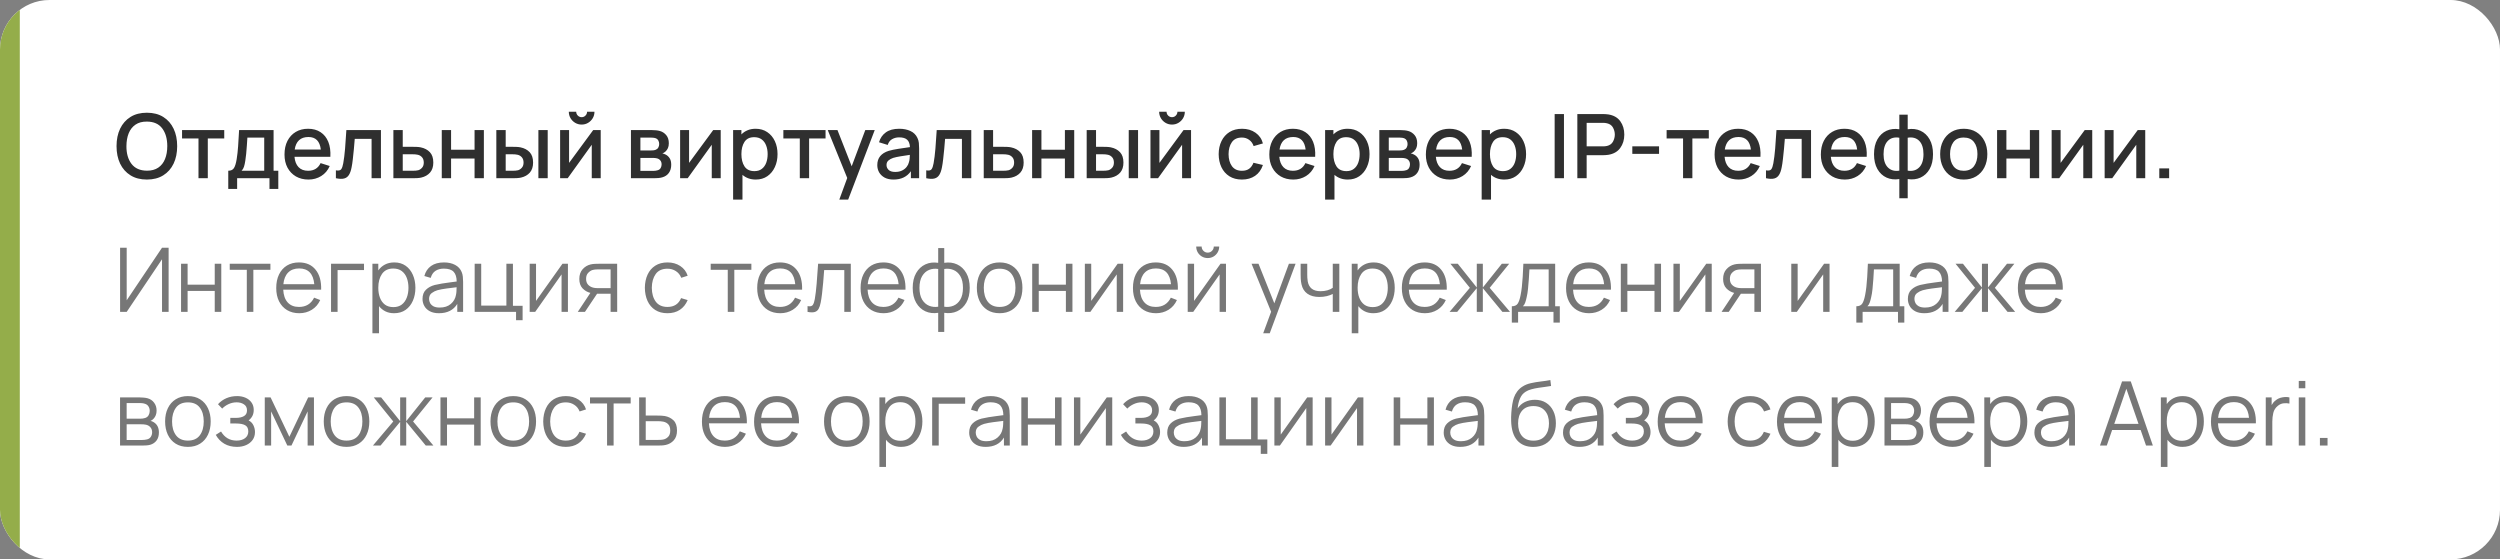 <?xml version="1.0" encoding="UTF-8"?> <svg xmlns="http://www.w3.org/2000/svg" width="505" height="113" viewBox="0 0 505 113" fill="none"><rect x="0" y="0" width="505" height="113" fill="#808080" stroke="none"/> <g clip-path="url(#clip0_1015_125)"> <rect width="505" height="113" rx="10" fill="white"></rect> <path d="M29.669 36.27C30.965 36.27 32.069 35.985 32.981 35.415C33.893 34.845 34.589 34.056 35.069 33.048C35.549 32.034 35.789 30.858 35.789 29.52C35.789 28.182 35.549 27.009 35.069 26.001C34.589 24.987 33.893 24.195 32.981 23.625C32.069 23.055 30.965 22.77 29.669 22.77C28.373 22.77 27.269 23.055 26.357 23.625C25.445 24.195 24.746 24.987 24.26 26.001C23.78 27.009 23.54 28.182 23.54 29.52C23.54 30.858 23.78 32.034 24.26 33.048C24.746 34.056 25.445 34.845 26.357 35.415C27.269 35.985 28.373 36.27 29.669 36.27ZM29.669 34.479C28.295 34.467 27.26 34.008 26.564 33.102C25.874 32.196 25.532 31.002 25.538 29.52C25.544 28.53 25.697 27.663 25.997 26.919C26.303 26.169 26.762 25.587 27.374 25.173C27.986 24.753 28.751 24.549 29.669 24.561C31.049 24.567 32.081 25.023 32.765 25.929C33.449 26.835 33.791 28.032 33.791 29.52C33.791 30.51 33.638 31.38 33.332 32.13C33.032 32.874 32.576 33.453 31.964 33.867C31.352 34.281 30.587 34.485 29.669 34.479ZM40.095 36H41.976V27.972H45.297V26.28H36.774V27.972H40.095V36ZM46.11 38.16H47.901V36H54.435V38.16H56.217V34.488H55.263V26.28H48.297C48.237 27.516 48.171 28.605 48.099 29.547C48.033 30.483 47.937 31.344 47.811 32.13C47.673 32.988 47.487 33.597 47.253 33.957C47.025 34.311 46.644 34.488 46.11 34.488V38.16ZM48.801 34.488C49.029 34.26 49.191 33.987 49.287 33.669C49.389 33.351 49.476 32.955 49.548 32.481C49.62 32.073 49.68 31.605 49.728 31.077C49.782 30.549 49.827 30 49.863 29.43C49.905 28.86 49.941 28.314 49.971 27.792H53.373V34.488H48.801ZM62.321 36.27C63.263 36.27 64.118 36.033 64.886 35.559C65.654 35.079 66.227 34.404 66.605 33.534L64.76 32.949C64.268 33.981 63.425 34.497 62.231 34.497C61.415 34.497 60.773 34.251 60.305 33.759C59.837 33.267 59.564 32.571 59.486 31.671H66.731C66.797 30.507 66.659 29.502 66.317 28.656C65.975 27.81 65.456 27.159 64.76 26.703C64.064 26.241 63.221 26.01 62.231 26.01C61.283 26.01 60.452 26.223 59.738 26.649C59.024 27.075 58.466 27.678 58.064 28.458C57.668 29.238 57.47 30.159 57.47 31.221C57.47 32.223 57.671 33.105 58.073 33.867C58.481 34.623 59.048 35.214 59.774 35.64C60.506 36.06 61.355 36.27 62.321 36.27ZM62.303 27.675C63.773 27.675 64.607 28.518 64.805 30.204H59.531C59.651 29.382 59.942 28.755 60.404 28.323C60.866 27.891 61.499 27.675 62.303 27.675ZM67.85 36C68.546 36.15 69.104 36.168 69.524 36.054C69.944 35.94 70.268 35.694 70.496 35.316C70.73 34.938 70.907 34.425 71.027 33.777C71.117 33.339 71.198 32.796 71.27 32.148C71.348 31.494 71.42 30.807 71.486 30.087C71.552 29.367 71.609 28.689 71.657 28.053H75.059V36H76.949V26.28H69.965C69.887 27.624 69.8 28.872 69.704 30.024C69.608 31.176 69.485 32.163 69.335 32.985C69.239 33.543 69.101 33.945 68.921 34.191C68.741 34.431 68.384 34.503 67.85 34.407V36ZM79.464 36H83.334C83.604 36 83.901 35.994 84.225 35.982C84.555 35.964 84.84 35.928 85.08 35.874C85.83 35.7 86.424 35.364 86.862 34.866C87.306 34.362 87.528 33.687 87.528 32.841C87.528 31.929 87.297 31.23 86.835 30.744C86.379 30.252 85.758 29.925 84.972 29.763C84.75 29.715 84.48 29.685 84.162 29.673C83.844 29.661 83.547 29.655 83.271 29.655H81.354V26.28H79.464V36ZM81.354 34.488V31.167H83.442C83.586 31.167 83.742 31.173 83.91 31.185C84.084 31.197 84.252 31.224 84.414 31.266C84.75 31.344 85.032 31.515 85.26 31.779C85.488 32.043 85.602 32.397 85.602 32.841C85.602 33.273 85.488 33.618 85.26 33.876C85.032 34.134 84.774 34.305 84.486 34.389C84.324 34.431 84.147 34.458 83.955 34.47C83.769 34.482 83.598 34.488 83.442 34.488H81.354ZM89.237 36H91.118V32.022H95.861V36H97.742V26.28H95.861V30.249H91.118V26.28H89.237V36ZM100.259 36H103.49C103.766 36 104.066 35.994 104.39 35.982C104.72 35.964 105.005 35.928 105.245 35.874C105.995 35.7 106.589 35.364 107.027 34.866C107.465 34.362 107.684 33.687 107.684 32.841C107.684 31.929 107.453 31.23 106.991 30.744C106.535 30.252 105.914 29.925 105.128 29.763C104.906 29.715 104.636 29.685 104.318 29.673C104.006 29.661 103.709 29.655 103.427 29.655H102.149V26.28H100.259V36ZM108.755 36H110.636V26.28H108.755V36ZM102.149 34.488V31.167H103.598C103.748 31.167 103.907 31.173 104.075 31.185C104.249 31.197 104.414 31.224 104.57 31.266C104.906 31.344 105.188 31.515 105.416 31.779C105.644 32.043 105.758 32.397 105.758 32.841C105.758 33.273 105.644 33.618 105.416 33.876C105.188 34.134 104.933 34.305 104.651 34.389C104.483 34.431 104.303 34.458 104.111 34.47C103.925 34.482 103.754 34.488 103.598 34.488H102.149ZM117.491 25.164C117.971 25.164 118.406 25.047 118.796 24.813C119.186 24.579 119.498 24.267 119.732 23.877C119.966 23.481 120.083 23.046 120.083 22.572H118.589C118.589 22.872 118.481 23.13 118.265 23.346C118.055 23.562 117.797 23.67 117.491 23.67C117.191 23.67 116.933 23.562 116.717 23.346C116.501 23.13 116.393 22.872 116.393 22.572H114.899C114.899 23.046 115.016 23.481 115.25 23.877C115.484 24.267 115.796 24.579 116.186 24.813C116.582 25.047 117.017 25.164 117.491 25.164ZM121.343 26.28H119.822L114.953 32.904V26.28H113.144V36H114.674L119.534 29.241V36H121.343V26.28ZM127.452 36H132.141C132.423 36 132.705 35.988 132.987 35.964C133.275 35.94 133.533 35.895 133.761 35.829C134.343 35.667 134.793 35.367 135.111 34.929C135.429 34.485 135.588 33.936 135.588 33.282C135.588 32.736 135.483 32.298 135.273 31.968C135.063 31.638 134.79 31.389 134.454 31.221C134.226 31.101 134.007 31.023 133.797 30.987C134.031 30.909 134.241 30.783 134.427 30.609C134.637 30.417 134.802 30.186 134.922 29.916C135.042 29.646 135.102 29.319 135.102 28.935C135.102 28.257 134.928 27.711 134.58 27.297C134.232 26.883 133.812 26.607 133.32 26.469C133.104 26.403 132.855 26.355 132.573 26.325C132.291 26.295 132.009 26.28 131.727 26.28H127.452V36ZM129.36 30.393V27.792H131.376C131.436 27.792 131.577 27.798 131.799 27.81C132.021 27.816 132.222 27.849 132.402 27.909C132.654 27.993 132.843 28.143 132.969 28.359C133.095 28.575 133.158 28.821 133.158 29.097C133.158 29.349 133.098 29.583 132.978 29.799C132.864 30.009 132.693 30.159 132.465 30.249C132.333 30.303 132.177 30.342 131.997 30.366C131.817 30.384 131.64 30.393 131.466 30.393H129.36ZM129.36 34.515V31.905H131.925C132.027 31.905 132.147 31.908 132.285 31.914C132.429 31.92 132.564 31.944 132.69 31.986C132.966 32.046 133.194 32.181 133.374 32.391C133.554 32.601 133.644 32.874 133.644 33.21C133.644 33.462 133.584 33.699 133.464 33.921C133.344 34.143 133.152 34.296 132.888 34.38C132.606 34.47 132.318 34.515 132.024 34.515H129.36ZM145.583 26.28H144.062L139.193 32.904V26.28H137.384V36H138.914L143.774 29.241V36H145.583V26.28ZM148.089 40.32H149.979V35.316C150.321 35.622 150.714 35.856 151.158 36.018C151.608 36.186 152.109 36.27 152.661 36.27C153.567 36.27 154.347 36.045 155.001 35.595C155.661 35.139 156.168 34.524 156.522 33.75C156.882 32.976 157.062 32.103 157.062 31.131C157.062 30.153 156.882 29.28 156.522 28.512C156.162 27.738 155.649 27.129 154.983 26.685C154.323 26.235 153.537 26.01 152.625 26.01C152.025 26.01 151.485 26.112 151.005 26.316C150.525 26.514 150.111 26.793 149.763 27.153V26.28H148.089V40.32ZM152.4 34.569C151.476 34.569 150.804 34.248 150.384 33.606C149.97 32.964 149.763 32.139 149.763 31.131C149.763 30.123 149.97 29.301 150.384 28.665C150.798 28.029 151.449 27.711 152.337 27.711C152.961 27.711 153.474 27.864 153.876 28.17C154.278 28.476 154.575 28.887 154.767 29.403C154.965 29.919 155.064 30.495 155.064 31.131C155.064 31.773 154.968 32.355 154.776 32.877C154.584 33.393 154.29 33.804 153.894 34.11C153.504 34.416 153.006 34.569 152.4 34.569ZM161.56 36H163.441V27.972H166.762V26.28H158.239V27.972H161.56V36ZM169.539 40.32H171.33L176.694 26.28H174.786L172.041 33.588L169.17 26.28H167.208L171.141 35.955L169.539 40.32ZM180.497 36.27C182.045 36.27 183.212 35.709 183.998 34.587V36H185.663V30.015C185.663 29.607 185.645 29.226 185.609 28.872C185.573 28.518 185.477 28.182 185.321 27.864C185.021 27.222 184.547 26.754 183.899 26.46C183.257 26.16 182.501 26.01 181.631 26.01C180.509 26.01 179.609 26.256 178.931 26.748C178.253 27.24 177.797 27.903 177.563 28.737L179.318 29.277C179.486 28.737 179.783 28.347 180.209 28.107C180.635 27.867 181.103 27.747 181.613 27.747C182.369 27.747 182.915 27.909 183.251 28.233C183.593 28.551 183.779 29.046 183.809 29.718C183.017 29.826 182.243 29.94 181.487 30.06C180.731 30.174 180.071 30.312 179.507 30.474C178.757 30.714 178.187 31.071 177.797 31.545C177.407 32.019 177.212 32.622 177.212 33.354C177.212 33.882 177.335 34.368 177.581 34.812C177.833 35.25 178.202 35.604 178.688 35.874C179.18 36.138 179.783 36.27 180.497 36.27ZM180.83 34.731C180.23 34.731 179.786 34.593 179.498 34.317C179.216 34.041 179.075 33.714 179.075 33.336C179.075 32.952 179.201 32.649 179.453 32.427C179.711 32.205 180.032 32.028 180.416 31.896C180.824 31.776 181.304 31.671 181.856 31.581C182.414 31.491 183.059 31.392 183.791 31.284C183.785 31.512 183.77 31.767 183.746 32.049C183.722 32.331 183.671 32.583 183.593 32.805C183.521 33.123 183.368 33.429 183.134 33.723C182.906 34.017 182.597 34.26 182.207 34.452C181.823 34.638 181.364 34.731 180.83 34.731ZM187.1 36C187.796 36.15 188.354 36.168 188.774 36.054C189.194 35.94 189.518 35.694 189.746 35.316C189.98 34.938 190.157 34.425 190.277 33.777C190.367 33.339 190.448 32.796 190.52 32.148C190.598 31.494 190.67 30.807 190.736 30.087C190.802 29.367 190.859 28.689 190.907 28.053H194.309V36H196.199V26.28H189.215C189.137 27.624 189.05 28.872 188.954 30.024C188.858 31.176 188.735 32.163 188.585 32.985C188.489 33.543 188.351 33.945 188.171 34.191C187.991 34.431 187.634 34.503 187.1 34.407V36ZM198.714 36H202.584C202.854 36 203.151 35.994 203.475 35.982C203.805 35.964 204.09 35.928 204.33 35.874C205.08 35.7 205.674 35.364 206.112 34.866C206.556 34.362 206.778 33.687 206.778 32.841C206.778 31.929 206.547 31.23 206.085 30.744C205.629 30.252 205.008 29.925 204.222 29.763C204 29.715 203.73 29.685 203.412 29.673C203.094 29.661 202.797 29.655 202.521 29.655H200.604V26.28H198.714V36ZM200.604 34.488V31.167H202.692C202.836 31.167 202.992 31.173 203.16 31.185C203.334 31.197 203.502 31.224 203.664 31.266C204 31.344 204.282 31.515 204.51 31.779C204.738 32.043 204.852 32.397 204.852 32.841C204.852 33.273 204.738 33.618 204.51 33.876C204.282 34.134 204.024 34.305 203.736 34.389C203.574 34.431 203.397 34.458 203.205 34.47C203.019 34.482 202.848 34.488 202.692 34.488H200.604ZM208.487 36H210.368V32.022H215.111V36H216.992V26.28H215.111V30.249H210.368V26.28H208.487V36ZM219.509 36H222.74C223.016 36 223.316 35.994 223.64 35.982C223.97 35.964 224.255 35.928 224.495 35.874C225.245 35.7 225.839 35.364 226.277 34.866C226.715 34.362 226.934 33.687 226.934 32.841C226.934 31.929 226.703 31.23 226.241 30.744C225.785 30.252 225.164 29.925 224.378 29.763C224.156 29.715 223.886 29.685 223.568 29.673C223.256 29.661 222.959 29.655 222.677 29.655H221.399V26.28H219.509V36ZM228.005 36H229.886V26.28H228.005V36ZM221.399 34.488V31.167H222.848C222.998 31.167 223.157 31.173 223.325 31.185C223.499 31.197 223.664 31.224 223.82 31.266C224.156 31.344 224.438 31.515 224.666 31.779C224.894 32.043 225.008 32.397 225.008 32.841C225.008 33.273 224.894 33.618 224.666 33.876C224.438 34.134 224.183 34.305 223.901 34.389C223.733 34.431 223.553 34.458 223.361 34.47C223.175 34.482 223.004 34.488 222.848 34.488H221.399ZM236.741 25.164C237.221 25.164 237.656 25.047 238.046 24.813C238.436 24.579 238.748 24.267 238.982 23.877C239.216 23.481 239.333 23.046 239.333 22.572H237.839C237.839 22.872 237.731 23.13 237.515 23.346C237.305 23.562 237.047 23.67 236.741 23.67C236.441 23.67 236.183 23.562 235.967 23.346C235.751 23.13 235.643 22.872 235.643 22.572H234.149C234.149 23.046 234.266 23.481 234.5 23.877C234.734 24.267 235.046 24.579 235.436 24.813C235.832 25.047 236.267 25.164 236.741 25.164ZM240.593 26.28H239.072L234.203 32.904V26.28H232.394V36H233.924L238.784 29.241V36H240.593V26.28ZM250.869 36.27C251.913 36.27 252.801 36.018 253.533 35.514C254.265 35.01 254.79 34.281 255.108 33.327L253.2 32.877C253.002 33.399 252.714 33.801 252.336 34.083C251.964 34.359 251.475 34.497 250.869 34.497C249.981 34.497 249.309 34.188 248.853 33.57C248.403 32.952 248.175 32.142 248.169 31.14C248.175 30.168 248.394 29.367 248.826 28.737C249.264 28.101 249.945 27.783 250.869 27.783C251.415 27.783 251.898 27.936 252.318 28.242C252.744 28.542 253.05 28.965 253.236 29.511L255.108 28.971C254.868 28.059 254.37 27.339 253.614 26.811C252.864 26.277 251.958 26.01 250.896 26.01C249.918 26.01 249.075 26.229 248.367 26.667C247.665 27.105 247.125 27.711 246.747 28.485C246.369 29.253 246.177 30.138 246.171 31.14C246.177 32.124 246.363 33.003 246.729 33.777C247.101 34.551 247.635 35.16 248.331 35.604C249.033 36.048 249.879 36.27 250.869 36.27ZM261.253 36.27C262.195 36.27 263.05 36.033 263.818 35.559C264.586 35.079 265.159 34.404 265.537 33.534L263.692 32.949C263.2 33.981 262.357 34.497 261.163 34.497C260.347 34.497 259.705 34.251 259.237 33.759C258.769 33.267 258.496 32.571 258.418 31.671H265.663C265.729 30.507 265.591 29.502 265.249 28.656C264.907 27.81 264.388 27.159 263.692 26.703C262.996 26.241 262.153 26.01 261.163 26.01C260.215 26.01 259.384 26.223 258.67 26.649C257.956 27.075 257.398 27.678 256.996 28.458C256.6 29.238 256.402 30.159 256.402 31.221C256.402 32.223 256.603 33.105 257.005 33.867C257.413 34.623 257.98 35.214 258.706 35.64C259.438 36.06 260.287 36.27 261.253 36.27ZM261.235 27.675C262.705 27.675 263.539 28.518 263.737 30.204H258.463C258.583 29.382 258.874 28.755 259.336 28.323C259.798 27.891 260.431 27.675 261.235 27.675ZM267.673 40.32H269.563V35.316C269.905 35.622 270.298 35.856 270.742 36.018C271.192 36.186 271.693 36.27 272.245 36.27C273.151 36.27 273.931 36.045 274.585 35.595C275.245 35.139 275.752 34.524 276.106 33.75C276.466 32.976 276.646 32.103 276.646 31.131C276.646 30.153 276.466 29.28 276.106 28.512C275.746 27.738 275.233 27.129 274.567 26.685C273.907 26.235 273.121 26.01 272.209 26.01C271.609 26.01 271.069 26.112 270.589 26.316C270.109 26.514 269.695 26.793 269.347 27.153V26.28H267.673V40.32ZM271.984 34.569C271.06 34.569 270.388 34.248 269.968 33.606C269.554 32.964 269.347 32.139 269.347 31.131C269.347 30.123 269.554 29.301 269.968 28.665C270.382 28.029 271.033 27.711 271.921 27.711C272.545 27.711 273.058 27.864 273.46 28.17C273.862 28.476 274.159 28.887 274.351 29.403C274.549 29.919 274.648 30.495 274.648 31.131C274.648 31.773 274.552 32.355 274.36 32.877C274.168 33.393 273.874 33.804 273.478 34.11C273.088 34.416 272.59 34.569 271.984 34.569ZM278.624 36H283.313C283.595 36 283.877 35.988 284.159 35.964C284.447 35.94 284.705 35.895 284.933 35.829C285.515 35.667 285.965 35.367 286.283 34.929C286.601 34.485 286.76 33.936 286.76 33.282C286.76 32.736 286.655 32.298 286.445 31.968C286.235 31.638 285.962 31.389 285.626 31.221C285.398 31.101 285.179 31.023 284.969 30.987C285.203 30.909 285.413 30.783 285.599 30.609C285.809 30.417 285.974 30.186 286.094 29.916C286.214 29.646 286.274 29.319 286.274 28.935C286.274 28.257 286.1 27.711 285.752 27.297C285.404 26.883 284.984 26.607 284.492 26.469C284.276 26.403 284.027 26.355 283.745 26.325C283.463 26.295 283.181 26.28 282.899 26.28H278.624V36ZM280.532 30.393V27.792H282.548C282.608 27.792 282.749 27.798 282.971 27.81C283.193 27.816 283.394 27.849 283.574 27.909C283.826 27.993 284.015 28.143 284.141 28.359C284.267 28.575 284.33 28.821 284.33 29.097C284.33 29.349 284.27 29.583 284.15 29.799C284.036 30.009 283.865 30.159 283.637 30.249C283.505 30.303 283.349 30.342 283.169 30.366C282.989 30.384 282.812 30.393 282.638 30.393H280.532ZM280.532 34.515V31.905H283.097C283.199 31.905 283.319 31.908 283.457 31.914C283.601 31.92 283.736 31.944 283.862 31.986C284.138 32.046 284.366 32.181 284.546 32.391C284.726 32.601 284.816 32.874 284.816 33.21C284.816 33.462 284.756 33.699 284.636 33.921C284.516 34.143 284.324 34.296 284.06 34.38C283.778 34.47 283.49 34.515 283.196 34.515H280.532ZM292.876 36.27C293.818 36.27 294.673 36.033 295.441 35.559C296.209 35.079 296.782 34.404 297.16 33.534L295.315 32.949C294.823 33.981 293.98 34.497 292.786 34.497C291.97 34.497 291.328 34.251 290.86 33.759C290.392 33.267 290.119 32.571 290.041 31.671H297.286C297.352 30.507 297.214 29.502 296.872 28.656C296.53 27.81 296.011 27.159 295.315 26.703C294.619 26.241 293.776 26.01 292.786 26.01C291.838 26.01 291.007 26.223 290.293 26.649C289.579 27.075 289.021 27.678 288.619 28.458C288.223 29.238 288.025 30.159 288.025 31.221C288.025 32.223 288.226 33.105 288.628 33.867C289.036 34.623 289.603 35.214 290.329 35.64C291.061 36.06 291.91 36.27 292.876 36.27ZM292.858 27.675C294.328 27.675 295.162 28.518 295.36 30.204H290.086C290.206 29.382 290.497 28.755 290.959 28.323C291.421 27.891 292.054 27.675 292.858 27.675ZM299.296 40.32H301.186V35.316C301.528 35.622 301.921 35.856 302.365 36.018C302.815 36.186 303.316 36.27 303.868 36.27C304.774 36.27 305.554 36.045 306.208 35.595C306.868 35.139 307.375 34.524 307.729 33.75C308.089 32.976 308.269 32.103 308.269 31.131C308.269 30.153 308.089 29.28 307.729 28.512C307.369 27.738 306.856 27.129 306.19 26.685C305.53 26.235 304.744 26.01 303.832 26.01C303.232 26.01 302.692 26.112 302.212 26.316C301.732 26.514 301.318 26.793 300.97 27.153V26.28H299.296V40.32ZM303.607 34.569C302.683 34.569 302.011 34.248 301.591 33.606C301.177 32.964 300.97 32.139 300.97 31.131C300.97 30.123 301.177 29.301 301.591 28.665C302.005 28.029 302.656 27.711 303.544 27.711C304.168 27.711 304.681 27.864 305.083 28.17C305.485 28.476 305.782 28.887 305.974 29.403C306.172 29.919 306.271 30.495 306.271 31.131C306.271 31.773 306.175 32.355 305.983 32.877C305.791 33.393 305.497 33.804 305.101 34.11C304.711 34.416 304.213 34.569 303.607 34.569ZM314.04 36H315.921V23.04H314.04V36ZM318.623 36H320.504V31.347H323.861C323.981 31.347 324.134 31.341 324.32 31.329C324.512 31.317 324.692 31.299 324.86 31.275C325.94 31.101 326.75 30.639 327.29 29.889C327.836 29.139 328.109 28.239 328.109 27.189C328.109 26.139 327.839 25.239 327.299 24.489C326.759 23.739 325.946 23.28 324.86 23.112C324.692 23.082 324.515 23.064 324.329 23.058C324.143 23.046 323.987 23.04 323.861 23.04H318.623V36ZM320.504 29.565V24.813H323.789C323.909 24.813 324.041 24.819 324.185 24.831C324.335 24.843 324.476 24.867 324.608 24.903C325.184 25.035 325.592 25.329 325.832 25.785C326.072 26.241 326.192 26.709 326.192 27.189C326.192 27.663 326.072 28.131 325.832 28.593C325.592 29.049 325.184 29.346 324.608 29.484C324.476 29.514 324.335 29.535 324.185 29.547C324.041 29.559 323.909 29.565 323.789 29.565H320.504ZM329.728 31.077H335.128V29.565H329.728V31.077ZM339.978 36H341.859V27.972H345.18V26.28H336.657V27.972H339.978V36ZM351.2 36.27C352.142 36.27 352.997 36.033 353.765 35.559C354.533 35.079 355.106 34.404 355.484 33.534L353.639 32.949C353.147 33.981 352.304 34.497 351.11 34.497C350.294 34.497 349.652 34.251 349.184 33.759C348.716 33.267 348.443 32.571 348.365 31.671H355.61C355.676 30.507 355.538 29.502 355.196 28.656C354.854 27.81 354.335 27.159 353.639 26.703C352.943 26.241 352.1 26.01 351.11 26.01C350.162 26.01 349.331 26.223 348.617 26.649C347.903 27.075 347.345 27.678 346.943 28.458C346.547 29.238 346.349 30.159 346.349 31.221C346.349 32.223 346.55 33.105 346.952 33.867C347.36 34.623 347.927 35.214 348.653 35.64C349.385 36.06 350.234 36.27 351.2 36.27ZM351.182 27.675C352.652 27.675 353.486 28.518 353.684 30.204H348.41C348.53 29.382 348.821 28.755 349.283 28.323C349.745 27.891 350.378 27.675 351.182 27.675ZM356.729 36C357.425 36.15 357.983 36.168 358.403 36.054C358.823 35.94 359.147 35.694 359.375 35.316C359.609 34.938 359.786 34.425 359.906 33.777C359.996 33.339 360.077 32.796 360.149 32.148C360.227 31.494 360.299 30.807 360.365 30.087C360.431 29.367 360.488 28.689 360.536 28.053H363.938V36H365.828V26.28H358.844C358.766 27.624 358.679 28.872 358.583 30.024C358.487 31.176 358.364 32.163 358.214 32.985C358.118 33.543 357.98 33.945 357.8 34.191C357.62 34.431 357.263 34.503 356.729 34.407V36ZM372.663 36.27C373.605 36.27 374.46 36.033 375.228 35.559C375.996 35.079 376.569 34.404 376.947 33.534L375.102 32.949C374.61 33.981 373.767 34.497 372.573 34.497C371.757 34.497 371.115 34.251 370.647 33.759C370.179 33.267 369.906 32.571 369.828 31.671H377.073C377.139 30.507 377.001 29.502 376.659 28.656C376.317 27.81 375.798 27.159 375.102 26.703C374.406 26.241 373.563 26.01 372.573 26.01C371.625 26.01 370.794 26.223 370.08 26.649C369.366 27.075 368.808 27.678 368.406 28.458C368.01 29.238 367.812 30.159 367.812 31.221C367.812 32.223 368.013 33.105 368.415 33.867C368.823 34.623 369.39 35.214 370.116 35.64C370.848 36.06 371.697 36.27 372.663 36.27ZM372.645 27.675C374.115 27.675 374.949 28.518 375.147 30.204H369.873C369.993 29.382 370.284 28.755 370.746 28.323C371.208 27.891 371.841 27.675 372.645 27.675ZM383.664 40.05H385.356V36.171C386.304 36.321 387.165 36.222 387.939 35.874C388.713 35.52 389.328 34.944 389.784 34.146C390.24 33.342 390.468 32.343 390.468 31.149C390.468 29.955 390.24 28.956 389.784 28.152C389.328 27.348 388.713 26.769 387.939 26.415C387.165 26.061 386.304 25.959 385.356 26.109V23.166H383.664V26.109C382.716 25.959 381.855 26.061 381.081 26.415C380.307 26.769 379.692 27.348 379.236 28.152C378.78 28.956 378.552 29.955 378.552 31.149C378.552 32.343 378.78 33.342 379.236 34.146C379.692 34.944 380.307 35.52 381.081 35.874C381.855 36.222 382.716 36.321 383.664 36.171V40.05ZM385.356 34.47V27.819C386.328 27.657 387.102 27.867 387.678 28.449C388.254 29.025 388.542 29.925 388.542 31.149C388.542 32.367 388.245 33.264 387.651 33.84C387.063 34.416 386.298 34.626 385.356 34.47ZM383.664 34.47C382.722 34.626 381.954 34.413 381.36 33.831C380.772 33.243 380.478 32.349 380.478 31.149C380.478 29.943 380.766 29.046 381.342 28.458C381.918 27.87 382.692 27.657 383.664 27.819V34.47ZM396.672 36.27C397.638 36.27 398.478 36.054 399.192 35.622C399.906 35.184 400.458 34.581 400.848 33.813C401.244 33.039 401.442 32.145 401.442 31.131C401.442 30.129 401.247 29.244 400.857 28.476C400.467 27.702 399.915 27.099 399.201 26.667C398.487 26.229 397.644 26.01 396.672 26.01C395.718 26.01 394.884 26.226 394.17 26.658C393.456 27.09 392.901 27.69 392.505 28.458C392.109 29.226 391.911 30.117 391.911 31.131C391.911 32.133 392.106 33.021 392.496 33.795C392.886 34.569 393.435 35.175 394.143 35.613C394.857 36.051 395.7 36.27 396.672 36.27ZM396.672 34.497C395.766 34.497 395.079 34.194 394.611 33.588C394.143 32.976 393.909 32.157 393.909 31.131C393.909 30.141 394.134 29.337 394.584 28.719C395.034 28.095 395.73 27.783 396.672 27.783C397.59 27.783 398.28 28.086 398.742 28.692C399.21 29.298 399.444 30.111 399.444 31.131C399.444 32.127 399.213 32.937 398.751 33.561C398.295 34.185 397.602 34.497 396.672 34.497ZM403.411 36H405.292V32.022H410.035V36H411.916V26.28H410.035V30.249H405.292V26.28H403.411V36ZM422.632 26.28H421.111L416.242 32.904V26.28H414.433V36H415.963L420.823 29.241V36H422.632V26.28ZM433.337 26.28H431.816L426.947 32.904V26.28H425.138V36H426.668L431.528 29.241V36H433.337V26.28ZM436.176 36H438.165V34.011H436.176V36Z" fill="#2F2F2F"></path> <path d="M34.061 63H32.729V52.371L25.592 63H24.26V50.04H25.592V60.66L32.729 50.04H34.061V63ZM36.573 63H37.896V58.77H43.377V63H44.7V53.28H43.377V57.501H37.896V53.28H36.573V63ZM49.854 63H51.177V54.504H54.624V53.28H46.407V54.504H49.854V63ZM60.453 63.27C61.395 63.27 62.238 63.039 62.982 62.577C63.732 62.115 64.299 61.458 64.683 60.606L63.45 60.129C62.832 61.377 61.815 62.001 60.399 62.001C59.427 62.001 58.665 61.698 58.113 61.092C57.567 60.486 57.267 59.625 57.213 58.509H64.872C64.92 56.793 64.545 55.449 63.747 54.477C62.955 53.499 61.839 53.01 60.399 53.01C59.463 53.01 58.65 53.22 57.96 53.64C57.276 54.06 56.745 54.657 56.367 55.431C55.989 56.205 55.8 57.123 55.8 58.185C55.8 59.211 55.989 60.105 56.367 60.867C56.751 61.629 57.291 62.22 57.987 62.64C58.689 63.06 59.511 63.27 60.453 63.27ZM60.435 54.225C62.265 54.225 63.282 55.284 63.486 57.402H57.24C57.342 56.376 57.666 55.59 58.212 55.044C58.758 54.498 59.499 54.225 60.435 54.225ZM66.869 63H68.192V54.549H73.529V53.28H66.869V63ZM75.228 67.32H76.56V61.839C76.908 62.283 77.337 62.634 77.847 62.892C78.357 63.144 78.942 63.27 79.602 63.27C80.514 63.27 81.291 63.045 81.933 62.595C82.575 62.139 83.064 61.524 83.4 60.75C83.742 59.976 83.913 59.103 83.913 58.131C83.913 57.165 83.742 56.295 83.4 55.521C83.064 54.747 82.578 54.135 81.942 53.685C81.306 53.235 80.544 53.01 79.656 53.01C78.936 53.01 78.303 53.154 77.757 53.442C77.217 53.724 76.77 54.117 76.416 54.621V53.28H75.228V67.32ZM79.467 62.037C78.777 62.037 78.207 61.869 77.757 61.533C77.307 61.191 76.971 60.726 76.749 60.138C76.527 59.55 76.416 58.881 76.416 58.131C76.416 56.985 76.665 56.052 77.163 55.332C77.667 54.606 78.426 54.243 79.44 54.243C80.136 54.243 80.709 54.414 81.159 54.756C81.615 55.098 81.954 55.563 82.176 56.151C82.398 56.739 82.509 57.399 82.509 58.131C82.509 58.869 82.395 59.532 82.167 60.12C81.945 60.708 81.609 61.176 81.159 61.524C80.709 61.866 80.145 62.037 79.467 62.037ZM88.67 63.27C90.368 63.27 91.601 62.643 92.369 61.389V63H93.548V56.961C93.548 56.601 93.53 56.247 93.494 55.899C93.458 55.551 93.38 55.236 93.26 54.954C93.002 54.324 92.561 53.844 91.937 53.514C91.319 53.178 90.566 53.01 89.678 53.01C88.61 53.01 87.74 53.25 87.068 53.73C86.396 54.21 85.946 54.885 85.718 55.755L87.005 56.133C87.191 55.485 87.512 55.011 87.968 54.711C88.43 54.411 88.994 54.261 89.66 54.261C90.584 54.261 91.244 54.477 91.64 54.909C92.036 55.335 92.24 55.986 92.252 56.862C91.82 56.922 91.343 56.985 90.821 57.051C90.305 57.117 89.786 57.192 89.264 57.276C88.742 57.36 88.262 57.456 87.824 57.564C87.098 57.756 86.504 58.077 86.042 58.527C85.58 58.971 85.349 59.592 85.349 60.39C85.349 60.906 85.472 61.383 85.718 61.821C85.964 62.259 86.333 62.61 86.825 62.874C87.323 63.138 87.938 63.27 88.67 63.27ZM88.823 62.127C88.301 62.127 87.881 62.043 87.563 61.875C87.251 61.701 87.023 61.482 86.879 61.218C86.741 60.948 86.672 60.672 86.672 60.39C86.672 59.862 86.849 59.466 87.203 59.202C87.557 58.938 87.941 58.746 88.355 58.626C88.889 58.482 89.51 58.365 90.218 58.275C90.926 58.185 91.598 58.101 92.234 58.023C92.234 58.245 92.225 58.5 92.207 58.788C92.195 59.07 92.162 59.331 92.108 59.571C91.982 60.303 91.634 60.912 91.064 61.398C90.5 61.884 89.753 62.127 88.823 62.127ZM104.243 64.683H105.566V61.776H103.613V53.28H102.29V61.731H97.205V53.28H95.882V63H104.243V64.683ZM114.722 53.28H113.615L108.278 60.786V53.28H106.991V63H108.107L113.435 55.431V63H114.722V53.28ZM116.708 63H118.157L120.614 59.328C120.77 59.334 120.923 59.337 121.073 59.337H123.341V63H124.673L124.664 53.28H120.947C120.731 53.28 120.473 53.286 120.173 53.298C119.879 53.31 119.588 53.349 119.3 53.415C118.67 53.565 118.133 53.889 117.689 54.387C117.245 54.879 117.023 55.533 117.023 56.349C117.023 57.141 117.236 57.768 117.662 58.23C118.094 58.692 118.625 59.004 119.255 59.166L116.708 63ZM121.001 58.203C120.845 58.203 120.659 58.2 120.443 58.194C120.227 58.182 120.011 58.149 119.795 58.095C119.393 57.993 119.057 57.795 118.787 57.501C118.523 57.207 118.391 56.817 118.391 56.331C118.391 55.815 118.529 55.413 118.805 55.125C119.087 54.831 119.375 54.639 119.669 54.549C119.897 54.483 120.137 54.444 120.389 54.432C120.647 54.42 120.851 54.414 121.001 54.414H123.341V58.203H121.001ZM134.833 63.27C135.799 63.27 136.627 63.045 137.317 62.595C138.013 62.139 138.544 61.479 138.91 60.615L137.578 60.219C137.086 61.407 136.171 62.001 134.833 62.001C133.789 62.001 133.003 61.65 132.475 60.948C131.947 60.24 131.677 59.304 131.665 58.14C131.677 57.006 131.938 56.079 132.448 55.359C132.964 54.639 133.759 54.279 134.833 54.279C135.469 54.279 136.033 54.441 136.525 54.765C137.023 55.083 137.386 55.533 137.614 56.115L138.91 55.701C138.64 54.867 138.139 54.21 137.407 53.73C136.681 53.25 135.826 53.01 134.842 53.01C133.876 53.01 133.054 53.226 132.376 53.658C131.698 54.084 131.179 54.684 130.819 55.458C130.459 56.226 130.273 57.12 130.261 58.14C130.273 59.136 130.453 60.021 130.801 60.795C131.155 61.569 131.671 62.175 132.349 62.613C133.027 63.051 133.855 63.27 134.833 63.27ZM147.008 63H148.331V54.504H151.778V53.28H143.561V54.504H147.008V63ZM157.607 63.27C158.549 63.27 159.392 63.039 160.136 62.577C160.886 62.115 161.453 61.458 161.837 60.606L160.604 60.129C159.986 61.377 158.969 62.001 157.553 62.001C156.581 62.001 155.819 61.698 155.267 61.092C154.721 60.486 154.421 59.625 154.367 58.509H162.026C162.074 56.793 161.699 55.449 160.901 54.477C160.109 53.499 158.993 53.01 157.553 53.01C156.617 53.01 155.804 53.22 155.114 53.64C154.43 54.06 153.899 54.657 153.521 55.431C153.143 56.205 152.954 57.123 152.954 58.185C152.954 59.211 153.143 60.105 153.521 60.867C153.905 61.629 154.445 62.22 155.141 62.64C155.843 63.06 156.665 63.27 157.607 63.27ZM157.589 54.225C159.419 54.225 160.436 55.284 160.64 57.402H154.394C154.496 56.376 154.82 55.59 155.366 55.044C155.912 54.498 156.653 54.225 157.589 54.225ZM163.124 63C163.736 63.12 164.216 63.129 164.564 63.027C164.912 62.925 165.176 62.715 165.356 62.397C165.536 62.079 165.677 61.653 165.779 61.119C165.875 60.645 165.965 60.057 166.049 59.355C166.133 58.653 166.211 57.888 166.283 57.06C166.355 56.232 166.421 55.395 166.481 54.549H170.549V63H171.863V53.28H165.257C165.161 54.822 165.062 56.175 164.96 57.339C164.864 58.503 164.741 59.523 164.591 60.399C164.501 60.927 164.369 61.323 164.195 61.587C164.027 61.851 163.67 61.935 163.124 61.839V63ZM178.49 63.27C179.432 63.27 180.275 63.039 181.019 62.577C181.769 62.115 182.336 61.458 182.72 60.606L181.487 60.129C180.869 61.377 179.852 62.001 178.436 62.001C177.464 62.001 176.702 61.698 176.15 61.092C175.604 60.486 175.304 59.625 175.25 58.509H182.909C182.957 56.793 182.582 55.449 181.784 54.477C180.992 53.499 179.876 53.01 178.436 53.01C177.5 53.01 176.687 53.22 175.997 53.64C175.313 54.06 174.782 54.657 174.404 55.431C174.026 56.205 173.837 57.123 173.837 58.185C173.837 59.211 174.026 60.105 174.404 60.867C174.788 61.629 175.328 62.22 176.024 62.64C176.726 63.06 177.548 63.27 178.49 63.27ZM178.472 54.225C180.302 54.225 181.319 55.284 181.523 57.402H175.277C175.379 56.376 175.703 55.59 176.249 55.044C176.795 54.498 177.536 54.225 178.472 54.225ZM189.514 67.05H190.738V63.189C191.686 63.339 192.55 63.237 193.33 62.883C194.11 62.523 194.731 61.941 195.193 61.137C195.655 60.333 195.886 59.337 195.886 58.149C195.886 56.961 195.655 55.965 195.193 55.161C194.731 54.351 194.11 53.766 193.33 53.406C192.55 53.046 191.686 52.941 190.738 53.091V50.112H189.514V53.091C188.566 52.941 187.702 53.046 186.922 53.406C186.142 53.766 185.521 54.351 185.059 55.161C184.597 55.965 184.366 56.961 184.366 58.149C184.366 59.337 184.597 60.333 185.059 61.137C185.521 61.941 186.142 62.523 186.922 62.883C187.702 63.237 188.566 63.339 189.514 63.189V67.05ZM190.738 61.956V54.333C191.386 54.225 191.998 54.288 192.574 54.522C193.15 54.75 193.618 55.164 193.978 55.764C194.338 56.364 194.518 57.159 194.518 58.149C194.518 59.139 194.335 59.934 193.969 60.534C193.609 61.128 193.141 61.539 192.565 61.767C191.989 61.995 191.38 62.058 190.738 61.956ZM189.514 61.956C188.878 62.058 188.269 61.995 187.687 61.767C187.111 61.533 186.64 61.119 186.274 60.525C185.914 59.925 185.734 59.133 185.734 58.149C185.734 57.165 185.914 56.373 186.274 55.773C186.634 55.173 187.102 54.756 187.678 54.522C188.254 54.288 188.866 54.225 189.514 54.333V61.956ZM201.921 63.27C202.881 63.27 203.703 63.054 204.387 62.622C205.077 62.19 205.605 61.59 205.971 60.822C206.343 60.048 206.529 59.151 206.529 58.131C206.529 57.129 206.346 56.244 205.98 55.476C205.62 54.702 205.095 54.099 204.405 53.667C203.721 53.229 202.893 53.01 201.921 53.01C200.973 53.01 200.154 53.226 199.464 53.658C198.78 54.084 198.252 54.681 197.88 55.449C197.508 56.217 197.322 57.111 197.322 58.131C197.322 59.133 197.502 60.021 197.862 60.795C198.228 61.569 198.753 62.175 199.437 62.613C200.127 63.051 200.955 63.27 201.921 63.27ZM201.921 62.001C200.871 62.001 200.076 61.65 199.536 60.948C198.996 60.24 198.726 59.301 198.726 58.131C198.726 56.997 198.987 56.073 199.509 55.359C200.031 54.639 200.835 54.279 201.921 54.279C202.995 54.279 203.796 54.63 204.324 55.332C204.858 56.028 205.125 56.961 205.125 58.131C205.125 59.277 204.861 60.21 204.333 60.93C203.805 61.644 203.001 62.001 201.921 62.001ZM208.505 63H209.828V58.77H215.309V63H216.632V53.28H215.309V57.501H209.828V53.28H208.505V63ZM226.871 53.28H225.764L220.427 60.786V53.28H219.14V63H220.256L225.584 55.431V63H226.871V53.28ZM233.51 63.27C234.452 63.27 235.295 63.039 236.039 62.577C236.789 62.115 237.356 61.458 237.74 60.606L236.507 60.129C235.889 61.377 234.872 62.001 233.456 62.001C232.484 62.001 231.722 61.698 231.17 61.092C230.624 60.486 230.324 59.625 230.27 58.509H237.929C237.977 56.793 237.602 55.449 236.804 54.477C236.012 53.499 234.896 53.01 233.456 53.01C232.52 53.01 231.707 53.22 231.017 53.64C230.333 54.06 229.802 54.657 229.424 55.431C229.046 56.205 228.857 57.123 228.857 58.185C228.857 59.211 229.046 60.105 229.424 60.867C229.808 61.629 230.348 62.22 231.044 62.64C231.746 63.06 232.568 63.27 233.51 63.27ZM233.492 54.225C235.322 54.225 236.339 55.284 236.543 57.402H230.297C230.399 56.376 230.723 55.59 231.269 55.044C231.815 54.498 232.556 54.225 233.492 54.225ZM243.958 52.128C244.39 52.128 244.78 52.026 245.128 51.822C245.482 51.612 245.761 51.33 245.965 50.976C246.175 50.622 246.28 50.232 246.28 49.806H245.182C245.182 50.142 245.062 50.43 244.822 50.67C244.588 50.91 244.3 51.03 243.958 51.03C243.622 51.03 243.334 50.91 243.094 50.67C242.854 50.43 242.734 50.142 242.734 49.806H241.636C241.636 50.232 241.738 50.622 241.942 50.976C242.152 51.33 242.434 51.612 242.788 51.822C243.142 52.026 243.532 52.128 243.958 52.128ZM247.648 53.28H246.541L241.204 60.786V53.28H239.917V63H241.033L246.361 55.431V63H247.648V53.28ZM255.164 67.32H256.487L261.707 53.28H260.357L257.414 61.272L254.219 53.28H252.815L256.766 62.973L255.164 67.32ZM269.219 63H270.542V53.28H269.219V58.14C268.925 58.35 268.562 58.518 268.13 58.644C267.698 58.764 267.242 58.824 266.762 58.824C265.994 58.824 265.397 58.656 264.971 58.32C264.551 57.984 264.281 57.489 264.161 56.835C264.119 56.601 264.092 56.358 264.08 56.106C264.068 55.854 264.062 55.626 264.062 55.422V53.28H262.73V55.422C262.73 55.566 262.736 55.845 262.748 56.259C262.766 56.667 262.817 57.057 262.901 57.429C263.081 58.257 263.477 58.89 264.089 59.328C264.707 59.766 265.508 59.985 266.492 59.985C267.038 59.985 267.548 59.928 268.022 59.814C268.496 59.694 268.895 59.55 269.219 59.382V63ZM273.052 67.32H274.384V61.839C274.732 62.283 275.161 62.634 275.671 62.892C276.181 63.144 276.766 63.27 277.426 63.27C278.338 63.27 279.115 63.045 279.757 62.595C280.399 62.139 280.888 61.524 281.224 60.75C281.566 59.976 281.737 59.103 281.737 58.131C281.737 57.165 281.566 56.295 281.224 55.521C280.888 54.747 280.402 54.135 279.766 53.685C279.13 53.235 278.368 53.01 277.48 53.01C276.76 53.01 276.127 53.154 275.581 53.442C275.041 53.724 274.594 54.117 274.24 54.621V53.28H273.052V67.32ZM277.291 62.037C276.601 62.037 276.031 61.869 275.581 61.533C275.131 61.191 274.795 60.726 274.573 60.138C274.351 59.55 274.24 58.881 274.24 58.131C274.24 56.985 274.489 56.052 274.987 55.332C275.491 54.606 276.25 54.243 277.264 54.243C277.96 54.243 278.533 54.414 278.983 54.756C279.439 55.098 279.778 55.563 280 56.151C280.222 56.739 280.333 57.399 280.333 58.131C280.333 58.869 280.219 59.532 279.991 60.12C279.769 60.708 279.433 61.176 278.983 61.524C278.533 61.866 277.969 62.037 277.291 62.037ZM287.826 63.27C288.768 63.27 289.611 63.039 290.355 62.577C291.105 62.115 291.672 61.458 292.056 60.606L290.823 60.129C290.205 61.377 289.188 62.001 287.772 62.001C286.8 62.001 286.038 61.698 285.486 61.092C284.94 60.486 284.64 59.625 284.586 58.509H292.245C292.293 56.793 291.918 55.449 291.12 54.477C290.328 53.499 289.212 53.01 287.772 53.01C286.836 53.01 286.023 53.22 285.333 53.64C284.649 54.06 284.118 54.657 283.74 55.431C283.362 56.205 283.173 57.123 283.173 58.185C283.173 59.211 283.362 60.105 283.74 60.867C284.124 61.629 284.664 62.22 285.36 62.64C286.062 63.06 286.884 63.27 287.826 63.27ZM287.808 54.225C289.638 54.225 290.655 55.284 290.859 57.402H284.613C284.715 56.376 285.039 55.59 285.585 55.044C286.131 54.498 286.872 54.225 287.808 54.225ZM292.811 63H294.35L298.31 58.203V63H299.534V58.203L303.485 63H305.024L300.92 58.14L304.853 53.28H303.368L299.534 58.077V53.28H298.31V58.077L294.476 53.28H292.982L296.915 58.14L292.811 63ZM305.388 65.16H306.657V63H313.803V65.16H315.081V61.866H314.145V53.28H307.719C307.677 54.3 307.632 55.191 307.584 55.953C307.536 56.709 307.479 57.381 307.413 57.969C307.347 58.557 307.263 59.106 307.161 59.616C307.011 60.402 306.816 60.975 306.576 61.335C306.336 61.689 305.94 61.866 305.388 61.866V65.16ZM307.629 61.866C307.839 61.668 307.995 61.416 308.097 61.11C308.205 60.804 308.304 60.435 308.394 60.003C308.502 59.559 308.589 59.016 308.655 58.374C308.727 57.732 308.784 57.063 308.826 56.367C308.874 55.671 308.913 55.02 308.943 54.414H312.831V61.866H307.629ZM320.996 63.27C321.938 63.27 322.781 63.039 323.525 62.577C324.275 62.115 324.842 61.458 325.226 60.606L323.993 60.129C323.375 61.377 322.358 62.001 320.942 62.001C319.97 62.001 319.208 61.698 318.656 61.092C318.11 60.486 317.81 59.625 317.756 58.509H325.415C325.463 56.793 325.088 55.449 324.29 54.477C323.498 53.499 322.382 53.01 320.942 53.01C320.006 53.01 319.193 53.22 318.503 53.64C317.819 54.06 317.288 54.657 316.91 55.431C316.532 56.205 316.343 57.123 316.343 58.185C316.343 59.211 316.532 60.105 316.91 60.867C317.294 61.629 317.834 62.22 318.53 62.64C319.232 63.06 320.054 63.27 320.996 63.27ZM320.978 54.225C322.808 54.225 323.825 55.284 324.029 57.402H317.783C317.885 56.376 318.209 55.59 318.755 55.044C319.301 54.498 320.042 54.225 320.978 54.225ZM327.403 63H328.726V58.77H334.207V63H335.53V53.28H334.207V57.501H328.726V53.28H327.403V63ZM345.769 53.28H344.662L339.325 60.786V53.28H338.038V63H339.154L344.482 55.431V63H345.769V53.28ZM347.755 63H349.204L351.661 59.328C351.817 59.334 351.97 59.337 352.12 59.337H354.388V63H355.72L355.711 53.28H351.994C351.778 53.28 351.52 53.286 351.22 53.298C350.926 53.31 350.635 53.349 350.347 53.415C349.717 53.565 349.18 53.889 348.736 54.387C348.292 54.879 348.07 55.533 348.07 56.349C348.07 57.141 348.283 57.768 348.709 58.23C349.141 58.692 349.672 59.004 350.302 59.166L347.755 63ZM352.048 58.203C351.892 58.203 351.706 58.2 351.49 58.194C351.274 58.182 351.058 58.149 350.842 58.095C350.44 57.993 350.104 57.795 349.834 57.501C349.57 57.207 349.438 56.817 349.438 56.331C349.438 55.815 349.576 55.413 349.852 55.125C350.134 54.831 350.422 54.639 350.716 54.549C350.944 54.483 351.184 54.444 351.436 54.432C351.694 54.42 351.898 54.414 352.048 54.414H354.388V58.203H352.048ZM369.57 53.28H368.463L363.126 60.786V53.28H361.839V63H362.955L368.283 55.431V63H369.57V53.28ZM374.979 65.16H376.248V63H383.394V65.16H384.672V61.866H383.736V53.28H377.31C377.268 54.3 377.223 55.191 377.175 55.953C377.127 56.709 377.07 57.381 377.004 57.969C376.938 58.557 376.854 59.106 376.752 59.616C376.602 60.402 376.407 60.975 376.167 61.335C375.927 61.689 375.531 61.866 374.979 61.866V65.16ZM377.22 61.866C377.43 61.668 377.586 61.416 377.688 61.11C377.796 60.804 377.895 60.435 377.985 60.003C378.093 59.559 378.18 59.016 378.246 58.374C378.318 57.732 378.375 57.063 378.417 56.367C378.465 55.671 378.504 55.02 378.534 54.414H382.422V61.866H377.22ZM388.711 63.27C390.409 63.27 391.642 62.643 392.41 61.389V63H393.589V56.961C393.589 56.601 393.571 56.247 393.535 55.899C393.499 55.551 393.421 55.236 393.301 54.954C393.043 54.324 392.602 53.844 391.978 53.514C391.36 53.178 390.607 53.01 389.719 53.01C388.651 53.01 387.781 53.25 387.109 53.73C386.437 54.21 385.987 54.885 385.759 55.755L387.046 56.133C387.232 55.485 387.553 55.011 388.009 54.711C388.471 54.411 389.035 54.261 389.701 54.261C390.625 54.261 391.285 54.477 391.681 54.909C392.077 55.335 392.281 55.986 392.293 56.862C391.861 56.922 391.384 56.985 390.862 57.051C390.346 57.117 389.827 57.192 389.305 57.276C388.783 57.36 388.303 57.456 387.865 57.564C387.139 57.756 386.545 58.077 386.083 58.527C385.621 58.971 385.39 59.592 385.39 60.39C385.39 60.906 385.513 61.383 385.759 61.821C386.005 62.259 386.374 62.61 386.866 62.874C387.364 63.138 387.979 63.27 388.711 63.27ZM388.864 62.127C388.342 62.127 387.922 62.043 387.604 61.875C387.292 61.701 387.064 61.482 386.92 61.218C386.782 60.948 386.713 60.672 386.713 60.39C386.713 59.862 386.89 59.466 387.244 59.202C387.598 58.938 387.982 58.746 388.396 58.626C388.93 58.482 389.551 58.365 390.259 58.275C390.967 58.185 391.639 58.101 392.275 58.023C392.275 58.245 392.266 58.5 392.248 58.788C392.236 59.07 392.203 59.331 392.149 59.571C392.023 60.303 391.675 60.912 391.105 61.398C390.541 61.884 389.794 62.127 388.864 62.127ZM394.852 63H396.391L400.351 58.203V63H401.575V58.203L405.526 63H407.065L402.961 58.14L406.894 53.28H405.409L401.575 58.077V53.28H400.351V58.077L396.517 53.28H395.023L398.956 58.14L394.852 63ZM412.262 63.27C413.204 63.27 414.047 63.039 414.791 62.577C415.541 62.115 416.108 61.458 416.492 60.606L415.259 60.129C414.641 61.377 413.624 62.001 412.208 62.001C411.236 62.001 410.474 61.698 409.922 61.092C409.376 60.486 409.076 59.625 409.022 58.509H416.681C416.729 56.793 416.354 55.449 415.556 54.477C414.764 53.499 413.648 53.01 412.208 53.01C411.272 53.01 410.459 53.22 409.769 53.64C409.085 54.06 408.554 54.657 408.176 55.431C407.798 56.205 407.609 57.123 407.609 58.185C407.609 59.211 407.798 60.105 408.176 60.867C408.56 61.629 409.1 62.22 409.796 62.64C410.498 63.06 411.32 63.27 412.262 63.27ZM412.244 54.225C414.074 54.225 415.091 55.284 415.295 57.402H409.049C409.151 56.376 409.475 55.59 410.021 55.044C410.567 54.498 411.308 54.225 412.244 54.225ZM24.251 90H28.778C29.024 90 29.285 89.991 29.561 89.973C29.843 89.955 30.104 89.913 30.344 89.847C30.878 89.691 31.304 89.403 31.622 88.983C31.94 88.563 32.099 88.02 32.099 87.354C32.099 86.394 31.745 85.701 31.037 85.275C30.821 85.143 30.614 85.059 30.416 85.023C30.638 84.927 30.842 84.777 31.028 84.573C31.22 84.375 31.367 84.141 31.469 83.871C31.577 83.595 31.631 83.283 31.631 82.935C31.631 82.311 31.463 81.78 31.127 81.342C30.797 80.898 30.359 80.601 29.813 80.451C29.561 80.385 29.288 80.34 28.994 80.316C28.706 80.292 28.46 80.28 28.256 80.28H24.251V90ZM25.583 84.573V81.414H28.121C28.187 81.414 28.343 81.42 28.589 81.432C28.841 81.444 29.075 81.489 29.291 81.567C29.609 81.669 29.846 81.852 30.002 82.116C30.164 82.374 30.245 82.671 30.245 83.007C30.245 83.319 30.17 83.607 30.02 83.871C29.876 84.135 29.648 84.321 29.336 84.429C29.186 84.483 29.015 84.522 28.823 84.546C28.631 84.564 28.457 84.573 28.301 84.573H25.583ZM25.583 88.875V85.707H28.526C28.646 85.707 28.781 85.71 28.931 85.716C29.087 85.722 29.231 85.74 29.363 85.77C29.771 85.83 30.101 85.998 30.353 86.274C30.605 86.544 30.731 86.892 30.731 87.318C30.731 87.642 30.647 87.942 30.479 88.218C30.317 88.488 30.059 88.668 29.705 88.758C29.555 88.8 29.384 88.83 29.192 88.848C29 88.866 28.841 88.875 28.715 88.875H25.583ZM37.952 90.27C38.912 90.27 39.734 90.054 40.418 89.622C41.108 89.19 41.636 88.59 42.002 87.822C42.374 87.048 42.56 86.151 42.56 85.131C42.56 84.129 42.377 83.244 42.011 82.476C41.651 81.702 41.126 81.099 40.436 80.667C39.752 80.229 38.924 80.01 37.952 80.01C37.004 80.01 36.185 80.226 35.495 80.658C34.811 81.084 34.283 81.681 33.911 82.449C33.539 83.217 33.353 84.111 33.353 85.131C33.353 86.133 33.533 87.021 33.893 87.795C34.259 88.569 34.784 89.175 35.468 89.613C36.158 90.051 36.986 90.27 37.952 90.27ZM37.952 89.001C36.902 89.001 36.107 88.65 35.567 87.948C35.027 87.24 34.757 86.301 34.757 85.131C34.757 83.997 35.018 83.073 35.54 82.359C36.062 81.639 36.866 81.279 37.952 81.279C39.026 81.279 39.827 81.63 40.355 82.332C40.889 83.028 41.156 83.961 41.156 85.131C41.156 86.277 40.892 87.21 40.364 87.93C39.836 88.644 39.032 89.001 37.952 89.001ZM47.87 90.27C48.554 90.27 49.169 90.15 49.715 89.91C50.267 89.664 50.702 89.319 51.02 88.875C51.344 88.425 51.506 87.891 51.506 87.273C51.506 86.805 51.401 86.352 51.191 85.914C50.981 85.47 50.657 85.14 50.219 84.924C50.549 84.672 50.804 84.372 50.984 84.024C51.164 83.67 51.254 83.265 51.254 82.809C51.254 82.221 51.104 81.72 50.804 81.306C50.51 80.886 50.108 80.565 49.598 80.343C49.094 80.121 48.53 80.01 47.906 80.01C47.114 80.01 46.391 80.151 45.737 80.433C45.089 80.709 44.522 81.114 44.036 81.648L44.882 82.539C45.236 82.167 45.668 81.864 46.178 81.63C46.688 81.39 47.231 81.27 47.807 81.27C48.377 81.27 48.866 81.405 49.274 81.675C49.688 81.939 49.895 82.347 49.895 82.899C49.895 83.427 49.691 83.811 49.283 84.051C48.875 84.291 48.332 84.411 47.654 84.411H46.52V85.545H47.672C48.5 85.545 49.121 85.665 49.535 85.905C49.949 86.139 50.156 86.553 50.156 87.147C50.156 87.723 49.94 88.176 49.508 88.506C49.076 88.836 48.503 89.001 47.789 89.001C46.421 89.001 45.374 88.389 44.648 87.165L43.586 87.84C44.006 88.602 44.579 89.199 45.305 89.631C46.037 90.057 46.892 90.27 47.87 90.27ZM53.483 90H54.77V83.106L58.037 90H58.874L62.141 83.106V90H63.419V80.28H62.249L58.451 88.236L54.662 80.28H53.483V90ZM69.997 90.27C70.957 90.27 71.779 90.054 72.463 89.622C73.153 89.19 73.681 88.59 74.047 87.822C74.419 87.048 74.605 86.151 74.605 85.131C74.605 84.129 74.422 83.244 74.056 82.476C73.696 81.702 73.171 81.099 72.481 80.667C71.797 80.229 70.969 80.01 69.997 80.01C69.049 80.01 68.23 80.226 67.54 80.658C66.856 81.084 66.328 81.681 65.956 82.449C65.584 83.217 65.398 84.111 65.398 85.131C65.398 86.133 65.578 87.021 65.938 87.795C66.304 88.569 66.829 89.175 67.513 89.613C68.203 90.051 69.031 90.27 69.997 90.27ZM69.997 89.001C68.947 89.001 68.152 88.65 67.612 87.948C67.072 87.24 66.802 86.301 66.802 85.131C66.802 83.997 67.063 83.073 67.585 82.359C68.107 81.639 68.911 81.279 69.997 81.279C71.071 81.279 71.872 81.63 72.4 82.332C72.934 83.028 73.201 83.961 73.201 85.131C73.201 86.277 72.937 87.21 72.409 87.93C71.881 88.644 71.077 89.001 69.997 89.001ZM75.334 90H76.873L80.833 85.203V90H82.057V85.203L86.008 90H87.547L83.443 85.14L87.376 80.28H85.891L82.057 85.077V80.28H80.833V85.077L76.999 80.28H75.505L79.438 85.14L75.334 90ZM88.974 90H90.297V85.77H95.778V90H97.101V80.28H95.778V84.501H90.297V80.28H88.974V90ZM103.676 90.27C104.636 90.27 105.458 90.054 106.142 89.622C106.832 89.19 107.36 88.59 107.726 87.822C108.098 87.048 108.284 86.151 108.284 85.131C108.284 84.129 108.101 83.244 107.735 82.476C107.375 81.702 106.85 81.099 106.16 80.667C105.476 80.229 104.648 80.01 103.676 80.01C102.728 80.01 101.909 80.226 101.219 80.658C100.535 81.084 100.007 81.681 99.635 82.449C99.263 83.217 99.077 84.111 99.077 85.131C99.077 86.133 99.257 87.021 99.617 87.795C99.983 88.569 100.508 89.175 101.192 89.613C101.882 90.051 102.71 90.27 103.676 90.27ZM103.676 89.001C102.626 89.001 101.831 88.65 101.291 87.948C100.751 87.24 100.481 86.301 100.481 85.131C100.481 83.997 100.742 83.073 101.264 82.359C101.786 81.639 102.59 81.279 103.676 81.279C104.75 81.279 105.551 81.63 106.079 82.332C106.613 83.028 106.88 83.961 106.88 85.131C106.88 86.277 106.616 87.21 106.088 87.93C105.56 88.644 104.756 89.001 103.676 89.001ZM114.302 90.27C115.268 90.27 116.096 90.045 116.786 89.595C117.482 89.139 118.013 88.479 118.379 87.615L117.047 87.219C116.555 88.407 115.64 89.001 114.302 89.001C113.258 89.001 112.472 88.65 111.944 87.948C111.416 87.24 111.146 86.304 111.134 85.14C111.146 84.006 111.407 83.079 111.917 82.359C112.433 81.639 113.228 81.279 114.302 81.279C114.938 81.279 115.502 81.441 115.994 81.765C116.492 82.083 116.855 82.533 117.083 83.115L118.379 82.701C118.109 81.867 117.608 81.21 116.876 80.73C116.15 80.25 115.295 80.01 114.311 80.01C113.345 80.01 112.523 80.226 111.845 80.658C111.167 81.084 110.648 81.684 110.288 82.458C109.928 83.226 109.742 84.12 109.73 85.14C109.742 86.136 109.922 87.021 110.27 87.795C110.624 88.569 111.14 89.175 111.818 89.613C112.496 90.051 113.324 90.27 114.302 90.27ZM122.627 90H123.95V81.504H127.397V80.28H119.18V81.504H122.627V90ZM129.123 90H132.831C133.113 90 133.398 89.994 133.686 89.982C133.974 89.964 134.241 89.928 134.487 89.874C135.141 89.73 135.681 89.418 136.107 88.938C136.539 88.458 136.755 87.801 136.755 86.967C136.755 86.055 136.521 85.371 136.053 84.915C135.585 84.459 134.991 84.165 134.271 84.033C134.055 83.997 133.812 83.973 133.542 83.961C133.272 83.949 132.996 83.943 132.714 83.943H130.437V80.28H129.105L129.123 90ZM130.437 88.866V85.077H132.777C132.975 85.077 133.182 85.083 133.398 85.095C133.614 85.107 133.815 85.134 134.001 85.176C134.421 85.266 134.757 85.452 135.009 85.734C135.261 86.01 135.387 86.421 135.387 86.967C135.387 87.525 135.255 87.939 134.991 88.209C134.733 88.479 134.445 88.659 134.127 88.749C133.929 88.803 133.704 88.836 133.452 88.848C133.2 88.86 132.975 88.866 132.777 88.866H130.437ZM146.445 90.27C147.387 90.27 148.23 90.039 148.974 89.577C149.724 89.115 150.291 88.458 150.675 87.606L149.442 87.129C148.824 88.377 147.807 89.001 146.391 89.001C145.419 89.001 144.657 88.698 144.105 88.092C143.559 87.486 143.259 86.625 143.205 85.509H150.864C150.912 83.793 150.537 82.449 149.739 81.477C148.947 80.499 147.831 80.01 146.391 80.01C145.455 80.01 144.642 80.22 143.952 80.64C143.268 81.06 142.737 81.657 142.359 82.431C141.981 83.205 141.792 84.123 141.792 85.185C141.792 86.211 141.981 87.105 142.359 87.867C142.743 88.629 143.283 89.22 143.979 89.64C144.681 90.06 145.503 90.27 146.445 90.27ZM146.427 81.225C148.257 81.225 149.274 82.284 149.478 84.402H143.232C143.334 83.376 143.658 82.59 144.204 82.044C144.75 81.498 145.491 81.225 146.427 81.225ZM156.975 90.27C157.917 90.27 158.76 90.039 159.504 89.577C160.254 89.115 160.821 88.458 161.205 87.606L159.972 87.129C159.354 88.377 158.337 89.001 156.921 89.001C155.949 89.001 155.187 88.698 154.635 88.092C154.089 87.486 153.789 86.625 153.735 85.509H161.394C161.442 83.793 161.067 82.449 160.269 81.477C159.477 80.499 158.361 80.01 156.921 80.01C155.985 80.01 155.172 80.22 154.482 80.64C153.798 81.06 153.267 81.657 152.889 82.431C152.511 83.205 152.322 84.123 152.322 85.185C152.322 86.211 152.511 87.105 152.889 87.867C153.273 88.629 153.813 89.22 154.509 89.64C155.211 90.06 156.033 90.27 156.975 90.27ZM156.957 81.225C158.787 81.225 159.804 82.284 160.008 84.402H153.762C153.864 83.376 154.188 82.59 154.734 82.044C155.28 81.498 156.021 81.225 156.957 81.225ZM171.053 90.27C172.013 90.27 172.835 90.054 173.519 89.622C174.209 89.19 174.737 88.59 175.103 87.822C175.475 87.048 175.661 86.151 175.661 85.131C175.661 84.129 175.478 83.244 175.112 82.476C174.752 81.702 174.227 81.099 173.537 80.667C172.853 80.229 172.025 80.01 171.053 80.01C170.105 80.01 169.286 80.226 168.596 80.658C167.912 81.084 167.384 81.681 167.012 82.449C166.64 83.217 166.454 84.111 166.454 85.131C166.454 86.133 166.634 87.021 166.994 87.795C167.36 88.569 167.885 89.175 168.569 89.613C169.259 90.051 170.087 90.27 171.053 90.27ZM171.053 89.001C170.003 89.001 169.208 88.65 168.668 87.948C168.128 87.24 167.858 86.301 167.858 85.131C167.858 83.997 168.119 83.073 168.641 82.359C169.163 81.639 169.967 81.279 171.053 81.279C172.127 81.279 172.928 81.63 173.456 82.332C173.99 83.028 174.257 83.961 174.257 85.131C174.257 86.277 173.993 87.21 173.465 87.93C172.937 88.644 172.133 89.001 171.053 89.001ZM177.638 94.32H178.97V88.839C179.318 89.283 179.747 89.634 180.257 89.892C180.767 90.144 181.352 90.27 182.012 90.27C182.924 90.27 183.701 90.045 184.343 89.595C184.985 89.139 185.474 88.524 185.81 87.75C186.152 86.976 186.323 86.103 186.323 85.131C186.323 84.165 186.152 83.295 185.81 82.521C185.474 81.747 184.988 81.135 184.352 80.685C183.716 80.235 182.954 80.01 182.066 80.01C181.346 80.01 180.713 80.154 180.167 80.442C179.627 80.724 179.18 81.117 178.826 81.621V80.28H177.638V94.32ZM181.877 89.037C181.187 89.037 180.617 88.869 180.167 88.533C179.717 88.191 179.381 87.726 179.159 87.138C178.937 86.55 178.826 85.881 178.826 85.131C178.826 83.985 179.075 83.052 179.573 82.332C180.077 81.606 180.836 81.243 181.85 81.243C182.546 81.243 183.119 81.414 183.569 81.756C184.025 82.098 184.364 82.563 184.586 83.151C184.808 83.739 184.919 84.399 184.919 85.131C184.919 85.869 184.805 86.532 184.577 87.12C184.355 87.708 184.019 88.176 183.569 88.524C183.119 88.866 182.555 89.037 181.877 89.037ZM188.299 90H189.622V81.549H194.959V80.28H188.299V90ZM199.096 90.27C200.794 90.27 202.027 89.643 202.795 88.389V90H203.974V83.961C203.974 83.601 203.956 83.247 203.92 82.899C203.884 82.551 203.806 82.236 203.686 81.954C203.428 81.324 202.987 80.844 202.363 80.514C201.745 80.178 200.992 80.01 200.104 80.01C199.036 80.01 198.166 80.25 197.494 80.73C196.822 81.21 196.372 81.885 196.144 82.755L197.431 83.133C197.617 82.485 197.938 82.011 198.394 81.711C198.856 81.411 199.42 81.261 200.086 81.261C201.01 81.261 201.67 81.477 202.066 81.909C202.462 82.335 202.666 82.986 202.678 83.862C202.246 83.922 201.769 83.985 201.247 84.051C200.731 84.117 200.212 84.192 199.69 84.276C199.168 84.36 198.688 84.456 198.25 84.564C197.524 84.756 196.93 85.077 196.468 85.527C196.006 85.971 195.775 86.592 195.775 87.39C195.775 87.906 195.898 88.383 196.144 88.821C196.39 89.259 196.759 89.61 197.251 89.874C197.749 90.138 198.364 90.27 199.096 90.27ZM199.249 89.127C198.727 89.127 198.307 89.043 197.989 88.875C197.677 88.701 197.449 88.482 197.305 88.218C197.167 87.948 197.098 87.672 197.098 87.39C197.098 86.862 197.275 86.466 197.629 86.202C197.983 85.938 198.367 85.746 198.781 85.626C199.315 85.482 199.936 85.365 200.644 85.275C201.352 85.185 202.024 85.101 202.66 85.023C202.66 85.245 202.651 85.5 202.633 85.788C202.621 86.07 202.588 86.331 202.534 86.571C202.408 87.303 202.06 87.912 201.49 88.398C200.926 88.884 200.179 89.127 199.249 89.127ZM206.308 90H207.631V85.77H213.112V90H214.435V80.28H213.112V84.501H207.631V80.28H206.308V90ZM224.673 80.28H223.566L218.229 87.786V80.28H216.942V90H218.058L223.386 82.431V90H224.673V80.28ZM230.7 90.27C231.384 90.27 231.999 90.15 232.545 89.91C233.097 89.664 233.532 89.319 233.85 88.875C234.174 88.425 234.336 87.891 234.336 87.273C234.336 86.805 234.231 86.352 234.021 85.914C233.811 85.47 233.487 85.14 233.049 84.924C233.379 84.672 233.634 84.372 233.814 84.024C233.994 83.67 234.084 83.265 234.084 82.809C234.084 82.221 233.934 81.72 233.634 81.306C233.34 80.886 232.938 80.565 232.428 80.343C231.924 80.121 231.36 80.01 230.736 80.01C229.944 80.01 229.221 80.151 228.567 80.433C227.919 80.709 227.352 81.114 226.866 81.648L227.712 82.539C228.066 82.167 228.498 81.864 229.008 81.63C229.518 81.39 230.061 81.27 230.637 81.27C231.207 81.27 231.696 81.405 232.104 81.675C232.518 81.939 232.725 82.347 232.725 82.899C232.725 83.427 232.521 83.811 232.113 84.051C231.705 84.291 231.162 84.411 230.484 84.411H229.35V85.545H230.502C231.33 85.545 231.951 85.665 232.365 85.905C232.779 86.139 232.986 86.553 232.986 87.147C232.986 87.723 232.77 88.176 232.338 88.506C231.906 88.836 231.333 89.001 230.619 89.001C229.251 89.001 228.204 88.389 227.478 87.165L226.416 87.84C226.836 88.602 227.409 89.199 228.135 89.631C228.867 90.057 229.722 90.27 230.7 90.27ZM239.104 90.27C240.802 90.27 242.035 89.643 242.803 88.389V90H243.982V83.961C243.982 83.601 243.964 83.247 243.928 82.899C243.892 82.551 243.814 82.236 243.694 81.954C243.436 81.324 242.995 80.844 242.371 80.514C241.753 80.178 241 80.01 240.112 80.01C239.044 80.01 238.174 80.25 237.502 80.73C236.83 81.21 236.38 81.885 236.152 82.755L237.438 83.133C237.625 82.485 237.946 82.011 238.402 81.711C238.864 81.411 239.428 81.261 240.094 81.261C241.018 81.261 241.678 81.477 242.074 81.909C242.47 82.335 242.674 82.986 242.686 83.862C242.254 83.922 241.777 83.985 241.255 84.051C240.739 84.117 240.22 84.192 239.698 84.276C239.176 84.36 238.696 84.456 238.258 84.564C237.532 84.756 236.938 85.077 236.476 85.527C236.014 85.971 235.783 86.592 235.783 87.39C235.783 87.906 235.906 88.383 236.152 88.821C236.398 89.259 236.767 89.61 237.259 89.874C237.757 90.138 238.372 90.27 239.104 90.27ZM239.257 89.127C238.735 89.127 238.315 89.043 237.997 88.875C237.685 88.701 237.457 88.482 237.312 88.218C237.175 87.948 237.106 87.672 237.106 87.39C237.106 86.862 237.283 86.466 237.637 86.202C237.991 85.938 238.375 85.746 238.789 85.626C239.323 85.482 239.944 85.365 240.652 85.275C241.36 85.185 242.032 85.101 242.668 85.023C242.668 85.245 242.659 85.5 242.641 85.788C242.629 86.07 242.596 86.331 242.542 86.571C242.416 87.303 242.068 87.912 241.498 88.398C240.934 88.884 240.187 89.127 239.257 89.127ZM254.676 91.683H255.999V88.776H254.046V80.28H252.723V88.731H247.638V80.28H246.315V90H254.676V91.683ZM265.156 80.28H264.049L258.712 87.786V80.28H257.425V90H258.541L263.869 82.431V90H265.156V80.28ZM275.404 80.28H274.297L268.96 87.786V80.28H267.673V90H268.789L274.117 82.431V90H275.404V80.28ZM281.524 90H282.847V85.77H288.328V90H289.651V80.28H288.328V84.501H282.847V80.28H281.524V90ZM294.949 90.27C296.647 90.27 297.88 89.643 298.648 88.389V90H299.827V83.961C299.827 83.601 299.809 83.247 299.773 82.899C299.737 82.551 299.659 82.236 299.539 81.954C299.281 81.324 298.84 80.844 298.216 80.514C297.598 80.178 296.845 80.01 295.957 80.01C294.889 80.01 294.019 80.25 293.347 80.73C292.675 81.21 292.225 81.885 291.997 82.755L293.284 83.133C293.47 82.485 293.791 82.011 294.247 81.711C294.709 81.411 295.273 81.261 295.939 81.261C296.863 81.261 297.523 81.477 297.919 81.909C298.315 82.335 298.519 82.986 298.531 83.862C298.099 83.922 297.622 83.985 297.1 84.051C296.584 84.117 296.065 84.192 295.543 84.276C295.021 84.36 294.541 84.456 294.103 84.564C293.377 84.756 292.783 85.077 292.321 85.527C291.859 85.971 291.628 86.592 291.628 87.39C291.628 87.906 291.751 88.383 291.997 88.821C292.243 89.259 292.612 89.61 293.104 89.874C293.602 90.138 294.217 90.27 294.949 90.27ZM295.102 89.127C294.58 89.127 294.16 89.043 293.842 88.875C293.53 88.701 293.302 88.482 293.158 88.218C293.02 87.948 292.951 87.672 292.951 87.39C292.951 86.862 293.128 86.466 293.482 86.202C293.836 85.938 294.22 85.746 294.634 85.626C295.168 85.482 295.789 85.365 296.497 85.275C297.205 85.185 297.877 85.101 298.513 85.023C298.513 85.245 298.504 85.5 298.486 85.788C298.474 86.07 298.441 86.331 298.387 86.571C298.261 87.303 297.913 87.912 297.343 88.398C296.779 88.884 296.032 89.127 295.102 89.127ZM309.671 90.279C310.619 90.279 311.438 90.084 312.128 89.694C312.818 89.298 313.349 88.74 313.721 88.02C314.099 87.3 314.288 86.457 314.288 85.491C314.288 84.561 314.117 83.742 313.775 83.034C313.433 82.32 312.944 81.762 312.308 81.36C311.678 80.958 310.925 80.757 310.049 80.757C309.329 80.757 308.66 80.904 308.042 81.198C307.43 81.492 306.938 81.93 306.566 82.512C306.632 81.744 306.794 81.063 307.052 80.469C307.31 79.875 307.682 79.431 308.168 79.137C308.486 78.927 308.87 78.762 309.32 78.642C309.77 78.516 310.238 78.417 310.724 78.345C311.216 78.267 311.687 78.201 312.137 78.147C312.593 78.093 312.986 78.033 313.316 77.967L313.172 76.77C312.59 76.884 311.951 76.98 311.255 77.058C310.565 77.136 309.89 77.25 309.23 77.4C308.57 77.544 307.991 77.784 307.493 78.12C307.109 78.366 306.77 78.684 306.476 79.074C306.188 79.458 305.966 79.872 305.81 80.316C305.69 80.658 305.582 81.102 305.486 81.648C305.396 82.194 305.33 82.77 305.288 83.376C305.246 83.976 305.234 84.531 305.252 85.041C305.3 86.775 305.708 88.08 306.476 88.956C307.244 89.826 308.309 90.267 309.671 90.279ZM309.77 89.01C308.756 89.01 307.982 88.701 307.448 88.083C306.92 87.459 306.656 86.604 306.656 85.518C306.656 84.438 306.923 83.586 307.457 82.962C307.991 82.338 308.756 82.026 309.752 82.026C310.748 82.026 311.519 82.338 312.065 82.962C312.617 83.586 312.893 84.438 312.893 85.518C312.893 86.574 312.626 87.42 312.092 88.056C311.564 88.692 310.79 89.01 309.77 89.01ZM319.049 90.27C320.747 90.27 321.98 89.643 322.748 88.389V90H323.927V83.961C323.927 83.601 323.909 83.247 323.873 82.899C323.837 82.551 323.759 82.236 323.639 81.954C323.381 81.324 322.94 80.844 322.316 80.514C321.698 80.178 320.945 80.01 320.057 80.01C318.989 80.01 318.119 80.25 317.447 80.73C316.775 81.21 316.325 81.885 316.097 82.755L317.384 83.133C317.57 82.485 317.891 82.011 318.347 81.711C318.809 81.411 319.373 81.261 320.039 81.261C320.963 81.261 321.623 81.477 322.019 81.909C322.415 82.335 322.619 82.986 322.631 83.862C322.199 83.922 321.722 83.985 321.2 84.051C320.684 84.117 320.165 84.192 319.643 84.276C319.121 84.36 318.641 84.456 318.203 84.564C317.477 84.756 316.883 85.077 316.421 85.527C315.959 85.971 315.728 86.592 315.728 87.39C315.728 87.906 315.851 88.383 316.097 88.821C316.343 89.259 316.712 89.61 317.204 89.874C317.702 90.138 318.317 90.27 319.049 90.27ZM319.202 89.127C318.68 89.127 318.26 89.043 317.942 88.875C317.63 88.701 317.402 88.482 317.258 88.218C317.12 87.948 317.051 87.672 317.051 87.39C317.051 86.862 317.228 86.466 317.582 86.202C317.936 85.938 318.32 85.746 318.734 85.626C319.268 85.482 319.889 85.365 320.597 85.275C321.305 85.185 321.977 85.101 322.613 85.023C322.613 85.245 322.604 85.5 322.586 85.788C322.574 86.07 322.541 86.331 322.487 86.571C322.361 87.303 322.013 87.912 321.443 88.398C320.879 88.884 320.132 89.127 319.202 89.127ZM329.771 90.27C330.455 90.27 331.07 90.15 331.616 89.91C332.168 89.664 332.603 89.319 332.921 88.875C333.245 88.425 333.407 87.891 333.407 87.273C333.407 86.805 333.302 86.352 333.092 85.914C332.882 85.47 332.558 85.14 332.12 84.924C332.45 84.672 332.705 84.372 332.885 84.024C333.065 83.67 333.155 83.265 333.155 82.809C333.155 82.221 333.005 81.72 332.705 81.306C332.411 80.886 332.009 80.565 331.499 80.343C330.995 80.121 330.431 80.01 329.807 80.01C329.015 80.01 328.292 80.151 327.638 80.433C326.99 80.709 326.423 81.114 325.937 81.648L326.783 82.539C327.137 82.167 327.569 81.864 328.079 81.63C328.589 81.39 329.132 81.27 329.708 81.27C330.278 81.27 330.767 81.405 331.175 81.675C331.589 81.939 331.796 82.347 331.796 82.899C331.796 83.427 331.592 83.811 331.184 84.051C330.776 84.291 330.233 84.411 329.555 84.411H328.421V85.545H329.573C330.401 85.545 331.022 85.665 331.436 85.905C331.85 86.139 332.057 86.553 332.057 87.147C332.057 87.723 331.841 88.176 331.409 88.506C330.977 88.836 330.404 89.001 329.69 89.001C328.322 89.001 327.275 88.389 326.549 87.165L325.487 87.84C325.907 88.602 326.48 89.199 327.206 89.631C327.938 90.057 328.793 90.27 329.771 90.27ZM339.506 90.27C340.448 90.27 341.291 90.039 342.035 89.577C342.785 89.115 343.352 88.458 343.736 87.606L342.503 87.129C341.885 88.377 340.868 89.001 339.452 89.001C338.48 89.001 337.718 88.698 337.166 88.092C336.62 87.486 336.32 86.625 336.266 85.509H343.925C343.973 83.793 343.598 82.449 342.8 81.477C342.008 80.499 340.892 80.01 339.452 80.01C338.516 80.01 337.703 80.22 337.013 80.64C336.329 81.06 335.798 81.657 335.42 82.431C335.042 83.205 334.853 84.123 334.853 85.185C334.853 86.211 335.042 87.105 335.42 87.867C335.804 88.629 336.344 89.22 337.04 89.64C337.742 90.06 338.564 90.27 339.506 90.27ZM339.488 81.225C341.318 81.225 342.335 82.284 342.539 84.402H336.293C336.395 83.376 336.719 82.59 337.265 82.044C337.811 81.498 338.552 81.225 339.488 81.225ZM353.558 90.27C354.524 90.27 355.352 90.045 356.042 89.595C356.738 89.139 357.269 88.479 357.635 87.615L356.303 87.219C355.811 88.407 354.896 89.001 353.558 89.001C352.514 89.001 351.728 88.65 351.2 87.948C350.672 87.24 350.402 86.304 350.39 85.14C350.402 84.006 350.663 83.079 351.173 82.359C351.689 81.639 352.484 81.279 353.558 81.279C354.194 81.279 354.758 81.441 355.25 81.765C355.748 82.083 356.111 82.533 356.339 83.115L357.635 82.701C357.365 81.867 356.864 81.21 356.132 80.73C355.406 80.25 354.551 80.01 353.567 80.01C352.601 80.01 351.779 80.226 351.101 80.658C350.423 81.084 349.904 81.684 349.544 82.458C349.184 83.226 348.998 84.12 348.986 85.14C348.998 86.136 349.178 87.021 349.526 87.795C349.88 88.569 350.396 89.175 351.074 89.613C351.752 90.051 352.58 90.27 353.558 90.27ZM363.605 90.27C364.547 90.27 365.39 90.039 366.134 89.577C366.884 89.115 367.451 88.458 367.835 87.606L366.602 87.129C365.984 88.377 364.967 89.001 363.551 89.001C362.579 89.001 361.817 88.698 361.265 88.092C360.719 87.486 360.419 86.625 360.365 85.509H368.024C368.072 83.793 367.697 82.449 366.899 81.477C366.107 80.499 364.991 80.01 363.551 80.01C362.615 80.01 361.802 80.22 361.112 80.64C360.428 81.06 359.897 81.657 359.519 82.431C359.141 83.205 358.952 84.123 358.952 85.185C358.952 86.211 359.141 87.105 359.519 87.867C359.903 88.629 360.443 89.22 361.139 89.64C361.841 90.06 362.663 90.27 363.605 90.27ZM363.587 81.225C365.417 81.225 366.434 82.284 366.638 84.402H360.392C360.494 83.376 360.818 82.59 361.364 82.044C361.91 81.498 362.651 81.225 363.587 81.225ZM370.013 94.32H371.345V88.839C371.693 89.283 372.122 89.634 372.632 89.892C373.142 90.144 373.727 90.27 374.387 90.27C375.299 90.27 376.076 90.045 376.718 89.595C377.36 89.139 377.849 88.524 378.185 87.75C378.527 86.976 378.698 86.103 378.698 85.131C378.698 84.165 378.527 83.295 378.185 82.521C377.849 81.747 377.363 81.135 376.727 80.685C376.091 80.235 375.329 80.01 374.441 80.01C373.721 80.01 373.088 80.154 372.542 80.442C372.002 80.724 371.555 81.117 371.201 81.621V80.28H370.013V94.32ZM374.252 89.037C373.562 89.037 372.992 88.869 372.542 88.533C372.092 88.191 371.756 87.726 371.534 87.138C371.312 86.55 371.201 85.881 371.201 85.131C371.201 83.985 371.45 83.052 371.948 82.332C372.452 81.606 373.211 81.243 374.225 81.243C374.921 81.243 375.494 81.414 375.944 81.756C376.4 82.098 376.739 82.563 376.961 83.151C377.183 83.739 377.294 84.399 377.294 85.131C377.294 85.869 377.18 86.532 376.952 87.12C376.73 87.708 376.394 88.176 375.944 88.524C375.494 88.866 374.93 89.037 374.252 89.037ZM380.665 90H385.192C385.438 90 385.699 89.991 385.975 89.973C386.257 89.955 386.518 89.913 386.758 89.847C387.292 89.691 387.718 89.403 388.036 88.983C388.354 88.563 388.513 88.02 388.513 87.354C388.513 86.394 388.159 85.701 387.451 85.275C387.235 85.143 387.028 85.059 386.83 85.023C387.052 84.927 387.256 84.777 387.442 84.573C387.634 84.375 387.781 84.141 387.883 83.871C387.991 83.595 388.045 83.283 388.045 82.935C388.045 82.311 387.877 81.78 387.541 81.342C387.211 80.898 386.773 80.601 386.227 80.451C385.975 80.385 385.702 80.34 385.408 80.316C385.12 80.292 384.874 80.28 384.67 80.28H380.665V90ZM381.997 84.573V81.414H384.535C384.601 81.414 384.757 81.42 385.003 81.432C385.255 81.444 385.489 81.489 385.705 81.567C386.023 81.669 386.26 81.852 386.416 82.116C386.578 82.374 386.659 82.671 386.659 83.007C386.659 83.319 386.584 83.607 386.434 83.871C386.29 84.135 386.062 84.321 385.75 84.429C385.6 84.483 385.429 84.522 385.237 84.546C385.045 84.564 384.871 84.573 384.715 84.573H381.997ZM381.997 88.875V85.707H384.94C385.06 85.707 385.195 85.71 385.345 85.716C385.501 85.722 385.645 85.74 385.777 85.77C386.185 85.83 386.515 85.998 386.767 86.274C387.019 86.544 387.145 86.892 387.145 87.318C387.145 87.642 387.061 87.942 386.893 88.218C386.731 88.488 386.473 88.668 386.119 88.758C385.969 88.8 385.798 88.83 385.606 88.848C385.414 88.866 385.255 88.875 385.129 88.875H381.997ZM394.42 90.27C395.362 90.27 396.205 90.039 396.949 89.577C397.699 89.115 398.266 88.458 398.65 87.606L397.417 87.129C396.799 88.377 395.782 89.001 394.366 89.001C393.394 89.001 392.632 88.698 392.08 88.092C391.534 87.486 391.234 86.625 391.18 85.509H398.839C398.887 83.793 398.512 82.449 397.714 81.477C396.922 80.499 395.806 80.01 394.366 80.01C393.43 80.01 392.617 80.22 391.927 80.64C391.243 81.06 390.712 81.657 390.334 82.431C389.956 83.205 389.767 84.123 389.767 85.185C389.767 86.211 389.956 87.105 390.334 87.867C390.718 88.629 391.258 89.22 391.954 89.64C392.656 90.06 393.478 90.27 394.42 90.27ZM394.402 81.225C396.232 81.225 397.249 82.284 397.453 84.402H391.207C391.309 83.376 391.633 82.59 392.179 82.044C392.725 81.498 393.466 81.225 394.402 81.225ZM400.827 94.32H402.159V88.839C402.507 89.283 402.936 89.634 403.446 89.892C403.956 90.144 404.541 90.27 405.201 90.27C406.113 90.27 406.89 90.045 407.532 89.595C408.174 89.139 408.663 88.524 408.999 87.75C409.341 86.976 409.512 86.103 409.512 85.131C409.512 84.165 409.341 83.295 408.999 82.521C408.663 81.747 408.177 81.135 407.541 80.685C406.905 80.235 406.143 80.01 405.255 80.01C404.535 80.01 403.902 80.154 403.356 80.442C402.816 80.724 402.369 81.117 402.015 81.621V80.28H400.827V94.32ZM405.066 89.037C404.376 89.037 403.806 88.869 403.356 88.533C402.906 88.191 402.57 87.726 402.348 87.138C402.126 86.55 402.015 85.881 402.015 85.131C402.015 83.985 402.264 83.052 402.762 82.332C403.266 81.606 404.025 81.243 405.039 81.243C405.735 81.243 406.308 81.414 406.758 81.756C407.214 82.098 407.553 82.563 407.775 83.151C407.997 83.739 408.108 84.399 408.108 85.131C408.108 85.869 407.994 86.532 407.766 87.12C407.544 87.708 407.208 88.176 406.758 88.524C406.308 88.866 405.744 89.037 405.066 89.037ZM414.27 90.27C415.968 90.27 417.201 89.643 417.969 88.389V90H419.148V83.961C419.148 83.601 419.13 83.247 419.094 82.899C419.058 82.551 418.98 82.236 418.86 81.954C418.602 81.324 418.161 80.844 417.537 80.514C416.919 80.178 416.166 80.01 415.278 80.01C414.21 80.01 413.34 80.25 412.668 80.73C411.996 81.21 411.546 81.885 411.318 82.755L412.605 83.133C412.791 82.485 413.112 82.011 413.568 81.711C414.03 81.411 414.594 81.261 415.26 81.261C416.184 81.261 416.844 81.477 417.24 81.909C417.636 82.335 417.84 82.986 417.852 83.862C417.42 83.922 416.943 83.985 416.421 84.051C415.905 84.117 415.386 84.192 414.864 84.276C414.342 84.36 413.862 84.456 413.424 84.564C412.698 84.756 412.104 85.077 411.642 85.527C411.18 85.971 410.949 86.592 410.949 87.39C410.949 87.906 411.072 88.383 411.318 88.821C411.564 89.259 411.933 89.61 412.425 89.874C412.923 90.138 413.538 90.27 414.27 90.27ZM414.423 89.127C413.901 89.127 413.481 89.043 413.163 88.875C412.851 88.701 412.623 88.482 412.479 88.218C412.341 87.948 412.272 87.672 412.272 87.39C412.272 86.862 412.449 86.466 412.803 86.202C413.157 85.938 413.541 85.746 413.955 85.626C414.489 85.482 415.11 85.365 415.818 85.275C416.526 85.185 417.198 85.101 417.834 85.023C417.834 85.245 417.825 85.5 417.807 85.788C417.795 86.07 417.762 86.331 417.708 86.571C417.582 87.303 417.234 87.912 416.664 88.398C416.1 88.884 415.353 89.127 414.423 89.127ZM424.194 90H425.571L426.651 86.859H432.411L433.5 90H434.877L430.413 77.04H428.658L424.194 90ZM427.083 85.617L429.522 78.534L431.979 85.617H427.083ZM436.493 94.32H437.825V88.839C438.173 89.283 438.602 89.634 439.112 89.892C439.622 90.144 440.207 90.27 440.867 90.27C441.779 90.27 442.556 90.045 443.198 89.595C443.84 89.139 444.329 88.524 444.665 87.75C445.007 86.976 445.178 86.103 445.178 85.131C445.178 84.165 445.007 83.295 444.665 82.521C444.329 81.747 443.843 81.135 443.207 80.685C442.571 80.235 441.809 80.01 440.921 80.01C440.201 80.01 439.568 80.154 439.022 80.442C438.482 80.724 438.035 81.117 437.681 81.621V80.28H436.493V94.32ZM440.732 89.037C440.042 89.037 439.472 88.869 439.022 88.533C438.572 88.191 438.236 87.726 438.014 87.138C437.792 86.55 437.681 85.881 437.681 85.131C437.681 83.985 437.93 83.052 438.428 82.332C438.932 81.606 439.691 81.243 440.705 81.243C441.401 81.243 441.974 81.414 442.424 81.756C442.88 82.098 443.219 82.563 443.441 83.151C443.663 83.739 443.774 84.399 443.774 85.131C443.774 85.869 443.66 86.532 443.432 87.12C443.21 87.708 442.874 88.176 442.424 88.524C441.974 88.866 441.41 89.037 440.732 89.037ZM451.268 90.27C452.21 90.27 453.053 90.039 453.797 89.577C454.547 89.115 455.114 88.458 455.498 87.606L454.265 87.129C453.647 88.377 452.63 89.001 451.214 89.001C450.242 89.001 449.48 88.698 448.928 88.092C448.382 87.486 448.082 86.625 448.028 85.509H455.687C455.735 83.793 455.36 82.449 454.562 81.477C453.77 80.499 452.654 80.01 451.214 80.01C450.278 80.01 449.465 80.22 448.775 80.64C448.091 81.06 447.56 81.657 447.182 82.431C446.804 83.205 446.615 84.123 446.615 85.185C446.615 86.211 446.804 87.105 447.182 87.867C447.566 88.629 448.106 89.22 448.802 89.64C449.504 90.06 450.326 90.27 451.268 90.27ZM451.25 81.225C453.08 81.225 454.097 82.284 454.301 84.402H448.055C448.157 83.376 448.481 82.59 449.027 82.044C449.573 81.498 450.314 81.225 451.25 81.225ZM457.684 90H459.007V85.149C459.007 84.567 459.073 83.988 459.205 83.412C459.343 82.83 459.655 82.347 460.141 81.963C460.495 81.675 460.879 81.51 461.293 81.468C461.713 81.42 462.103 81.438 462.463 81.522V80.28C462.037 80.172 461.554 80.169 461.014 80.271C460.474 80.367 460.012 80.583 459.628 80.919C459.34 81.135 459.088 81.435 458.872 81.819V80.28H457.684V90ZM464.35 78.435H465.673V76.95H464.35V78.435ZM464.35 90H465.673V80.28H464.35V90ZM468.623 90H470.162V88.461H468.623V90Z" fill="#777777"></path> <rect y="-169" width="4" height="566" fill="#94AD4A"></rect> </g> <defs> <clipPath id="clip0_1015_125"> <rect width="505" height="113" rx="10" fill="white"></rect> </clipPath> </defs> </svg> 